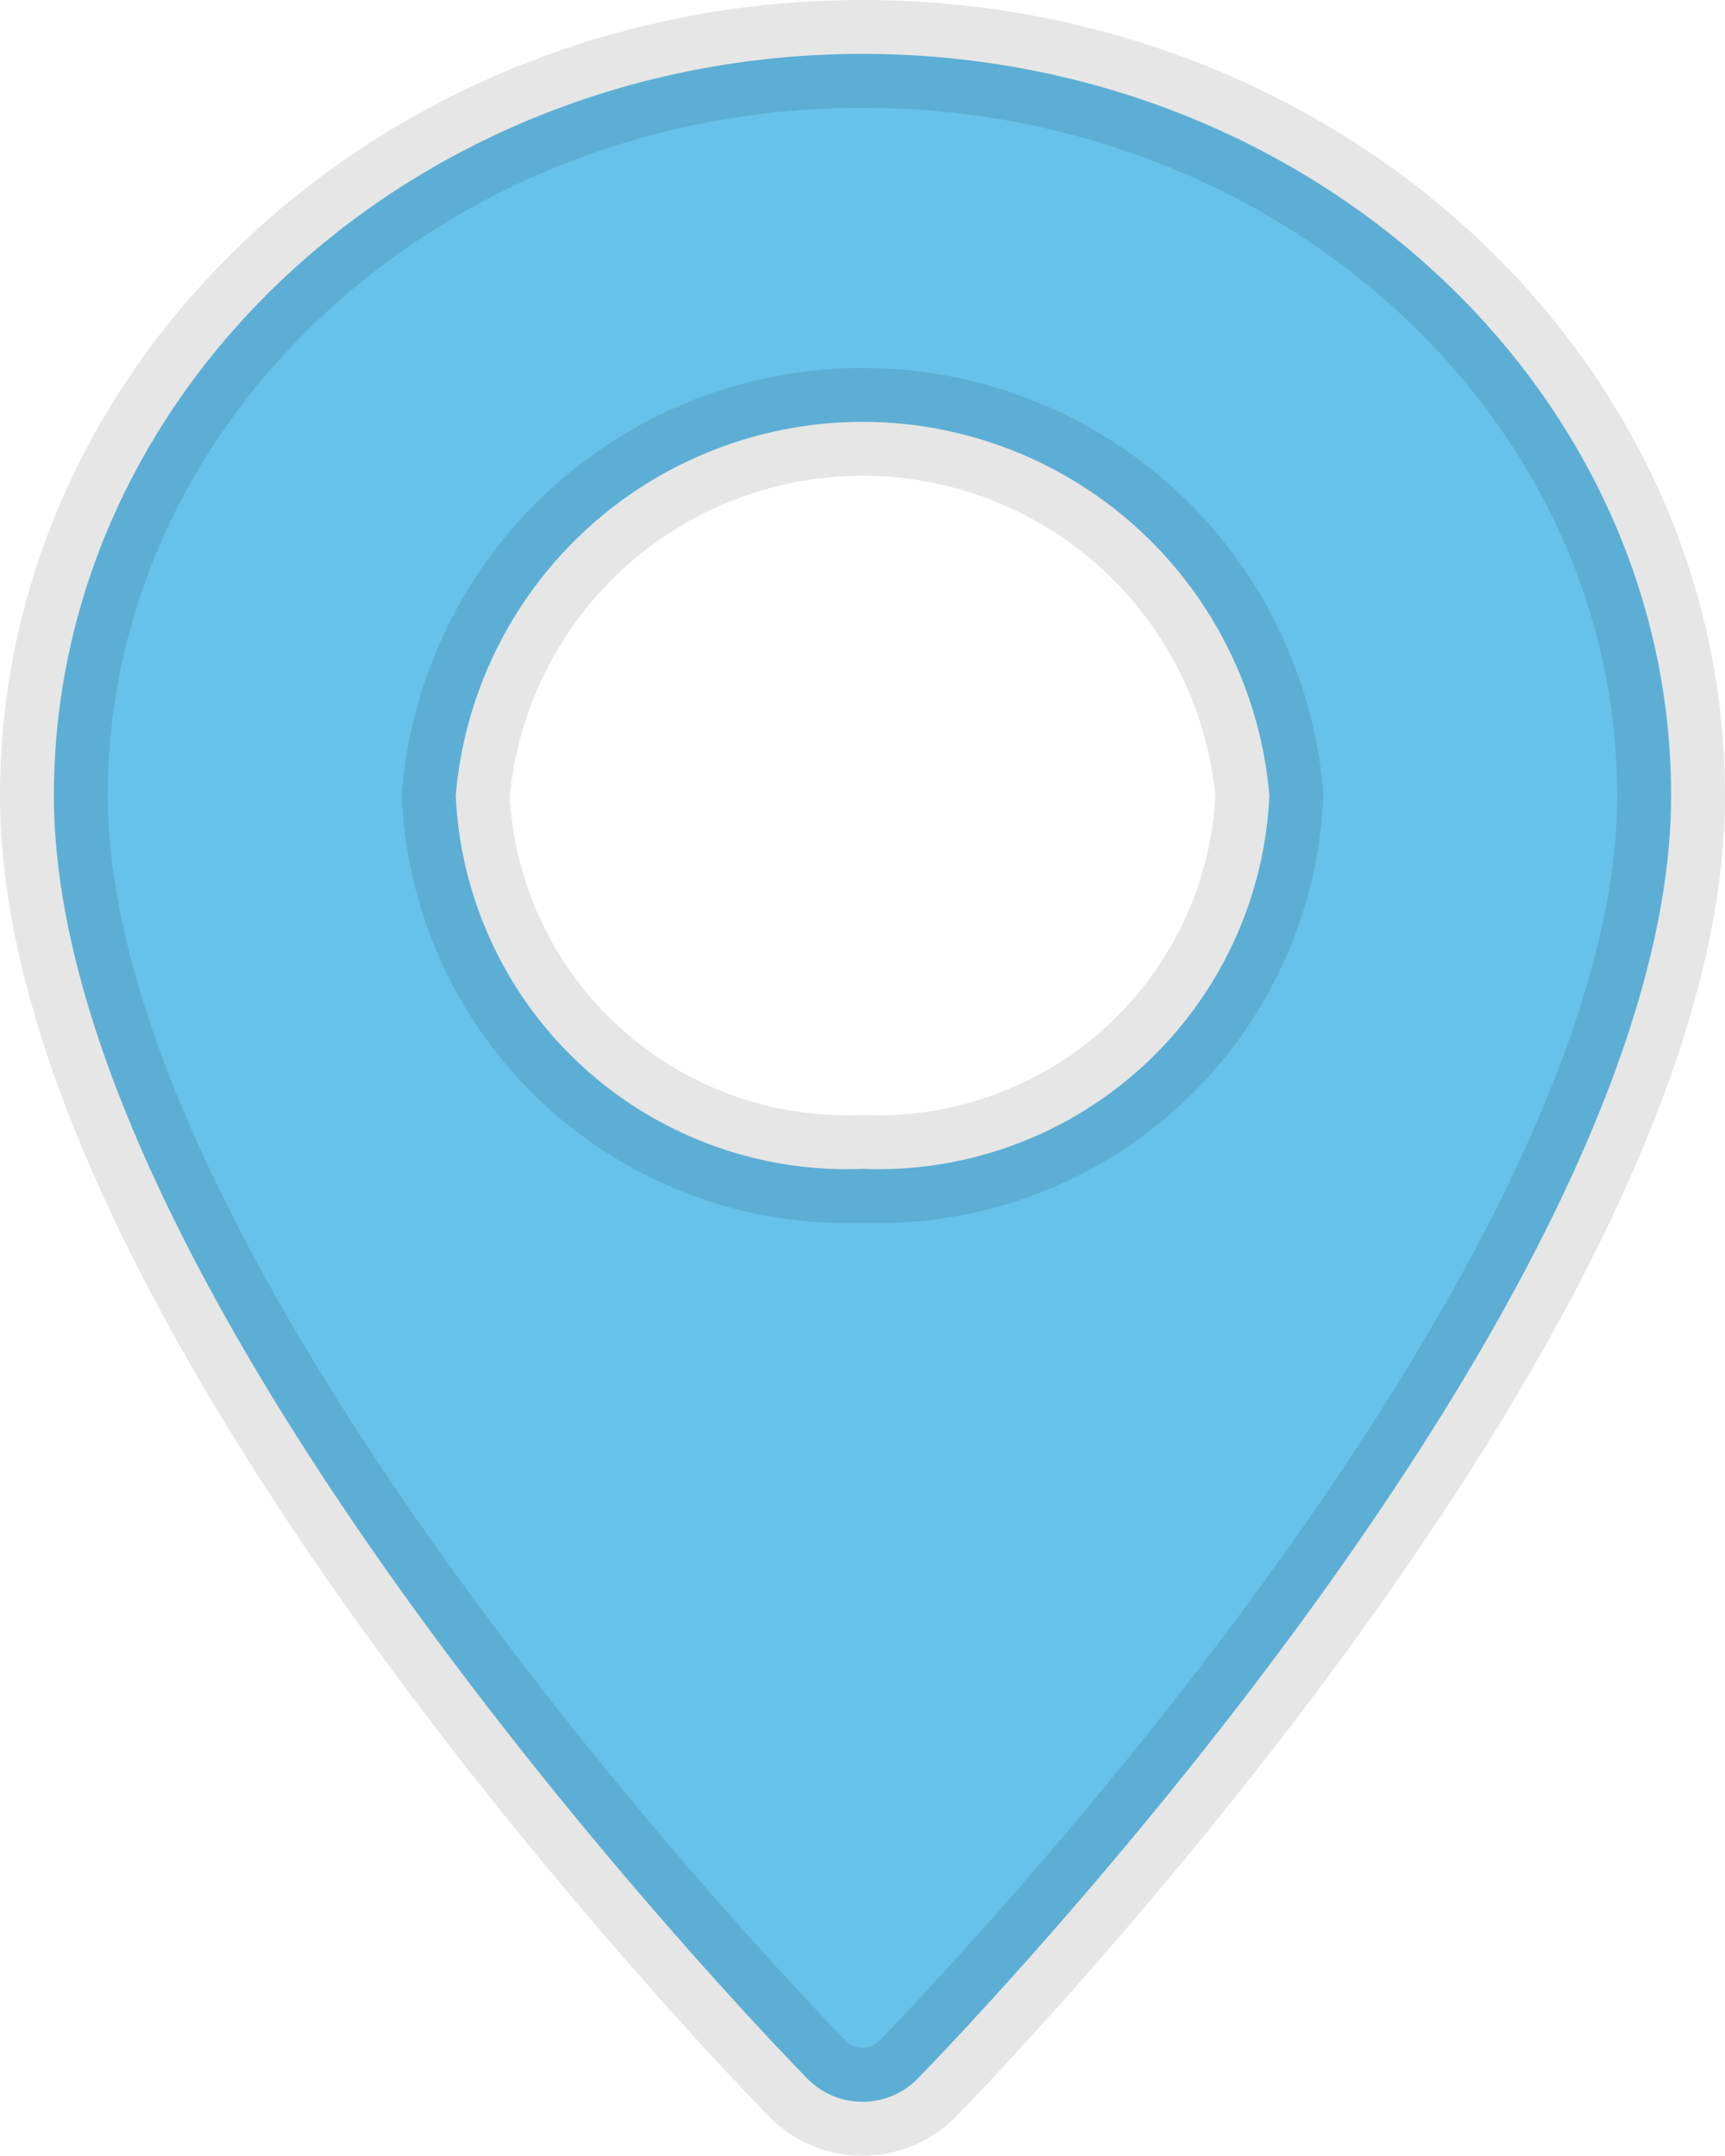<svg xmlns="http://www.w3.org/2000/svg" width="16" height="20" viewBox="0 0 16 20">
  <defs>
    <style>
      .cls-1 {
        fill: #67c1eb;
        stroke: rgba(0,0,0,0.1);
      }
    </style>
  </defs>
  <g id="marker" transform="translate(0.5 0.5)">
    <path id="marker-2" data-name="marker" class="cls-1" d="M78.073,0c-4.136,0-7.5,3.087-7.5,6.881,0,4.709,6.712,11.621,7,11.913a.717.717,0,0,0,1,0c.286-.292,7-7.2,7-11.913C85.573,3.087,82.208,0,78.073,0Zm0,10.343A3.632,3.632,0,0,1,74.3,6.881a3.787,3.787,0,0,1,7.547,0A3.632,3.632,0,0,1,78.073,10.343Z" transform="translate(-70.573)"/>
  </g>
</svg>
